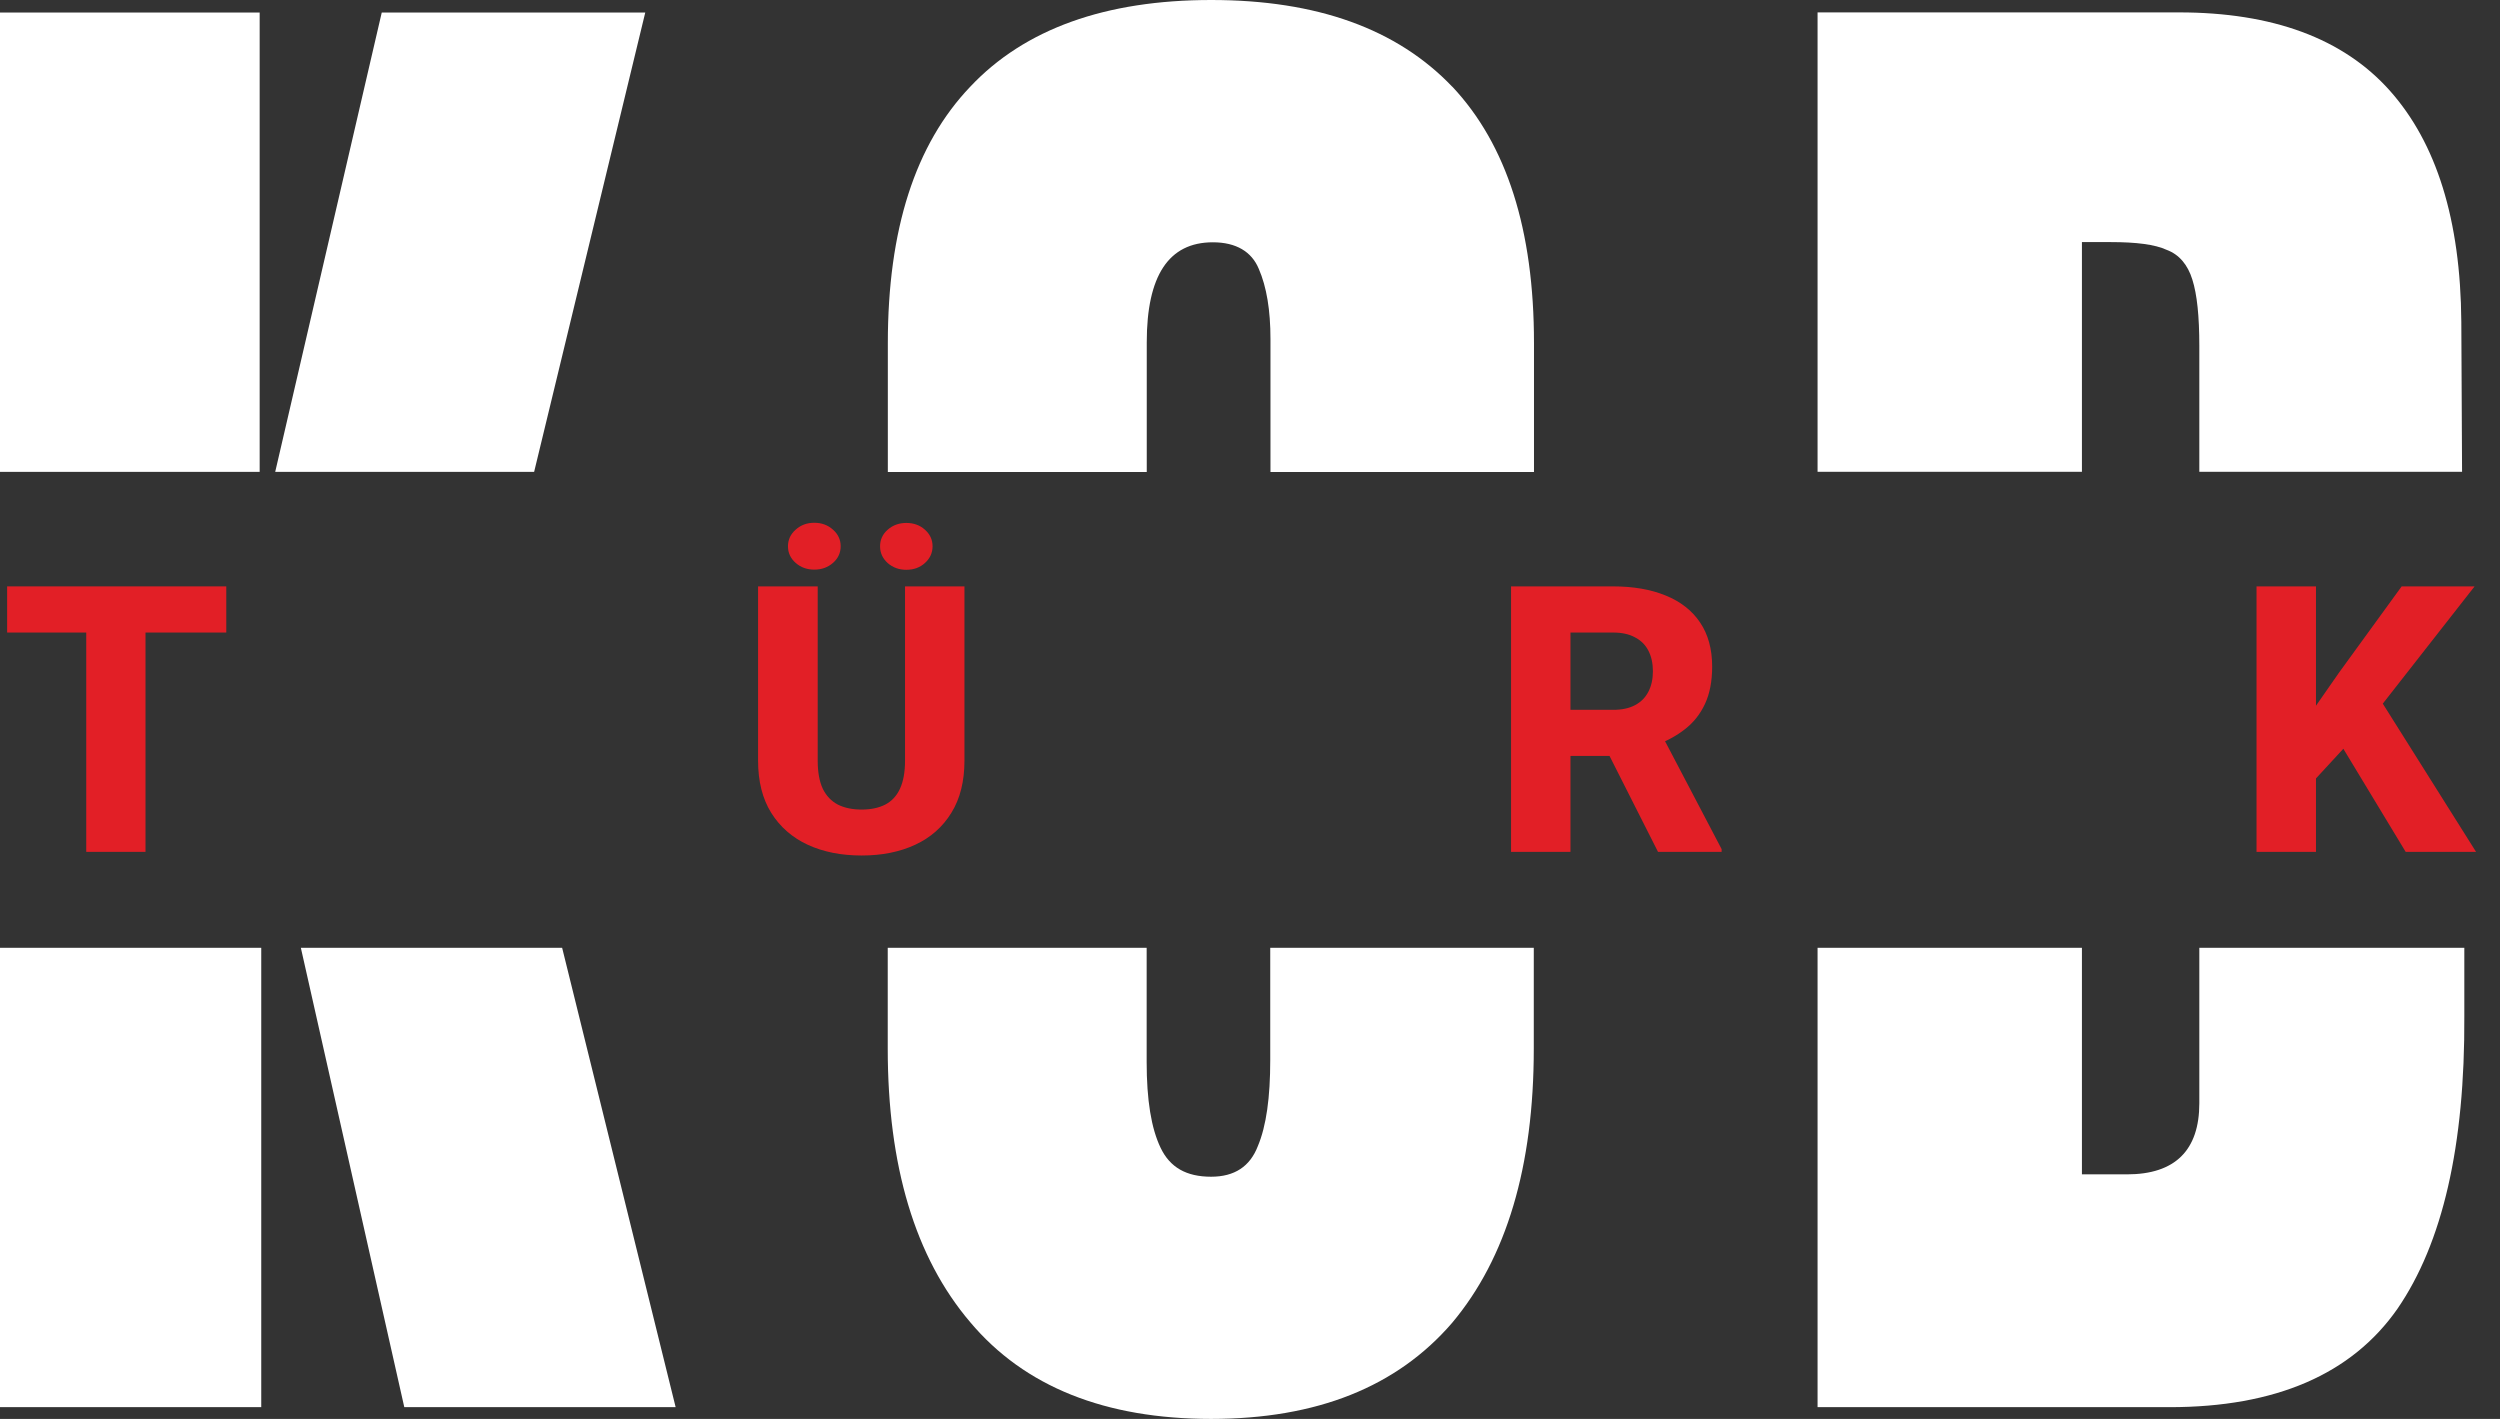 <svg width="74" height="42" viewBox="0 0 74 42" fill="none" xmlns="http://www.w3.org/2000/svg">
<rect x="0" y="0" width="74" height="42" fill="#333333" stroke="none"/>
<path d="M16.639 28.054H8.905L11.967 41.652H19.999L16.639 28.054ZM11.3 0.37L8.146 13.968H15.81L19.1 0.37H11.3ZM0 28.054V41.652H7.733V28.054H0ZM0 0.37V13.968H7.686V0.37H0Z" fill="white"/>
<path d="M37.599 28.054V31.384C37.599 32.472 37.485 33.327 37.231 33.928C36.999 34.528 36.542 34.831 35.849 34.831C35.113 34.831 34.63 34.553 34.354 33.975C34.077 33.398 33.941 32.565 33.941 31.431V28.054H26.277V31.039C26.277 34.508 27.084 37.215 28.716 39.134C30.327 41.052 32.721 42 35.849 42C38.978 42 41.35 41.052 42.983 39.156C44.593 37.238 45.4 34.531 45.4 31.039V28.054H37.599ZM42.986 2.566C41.353 0.855 38.981 0 35.853 0C32.724 0 30.33 0.855 28.72 2.566C27.087 4.277 26.28 6.799 26.28 10.154V13.971H33.944V10.131C33.944 8.165 34.589 7.172 35.9 7.172C36.59 7.172 37.05 7.45 37.26 7.958C37.492 8.491 37.606 9.183 37.606 10.039V13.971H45.406V10.154C45.406 6.799 44.599 4.28 42.989 2.566H42.986Z" fill="white"/>
<path d="M72.877 13.968L72.855 9.528C72.833 6.499 72.118 4.233 70.737 2.681C69.355 1.133 67.263 0.367 64.499 0.367H53.8V13.965H61.625V7.166H62.476C63.235 7.166 63.788 7.236 64.134 7.396C64.503 7.533 64.757 7.836 64.893 8.274C65.033 8.714 65.1 9.362 65.1 10.24V13.965H72.877V13.968ZM65.1 28.054V32.657C65.1 34.046 64.385 34.761 62.959 34.761H61.625V28.054H53.8V41.652H64.223C67.351 41.652 69.609 40.682 70.966 38.738C72.299 36.794 72.966 33.928 72.944 30.065V28.054H65.097H65.1Z" fill="white"/>
<path d="M4.307 17.357V25.215H2.553V17.357H4.307ZM6.698 17.357V18.723H0.211V17.357H6.698Z" fill="#E21F26"/>
<path d="M26.789 17.357H28.548V22.516C28.548 23.128 28.419 23.643 28.16 24.06C27.904 24.477 27.548 24.792 27.091 25.004C26.634 25.217 26.105 25.323 25.505 25.323C24.9 25.323 24.368 25.217 23.907 25.004C23.45 24.792 23.09 24.477 22.828 24.06C22.569 23.643 22.439 23.128 22.439 22.516V17.357H24.204V22.516C24.204 22.855 24.254 23.132 24.355 23.348C24.459 23.56 24.609 23.716 24.803 23.817C24.997 23.914 25.231 23.963 25.505 23.963C25.778 23.963 26.01 23.914 26.201 23.817C26.395 23.716 26.541 23.56 26.638 23.348C26.739 23.132 26.789 22.855 26.789 22.516V17.357ZM23.324 16.17C23.324 15.976 23.4 15.812 23.551 15.679C23.702 15.542 23.886 15.474 24.102 15.474C24.321 15.474 24.506 15.542 24.657 15.679C24.808 15.812 24.884 15.976 24.884 16.17C24.884 16.364 24.808 16.528 24.657 16.661C24.506 16.794 24.321 16.861 24.102 16.861C23.886 16.861 23.702 16.794 23.551 16.661C23.4 16.528 23.324 16.364 23.324 16.17ZM26.05 16.17C26.05 15.976 26.125 15.812 26.276 15.679C26.427 15.546 26.611 15.479 26.827 15.479C27.046 15.479 27.23 15.546 27.377 15.679C27.528 15.812 27.604 15.976 27.604 16.17C27.604 16.364 27.528 16.53 27.377 16.666C27.23 16.799 27.046 16.866 26.827 16.866C26.611 16.866 26.427 16.799 26.276 16.666C26.125 16.53 26.05 16.364 26.05 16.17Z" fill="#E21F26"/>
<path d="M44.727 17.357H47.744C48.345 17.357 48.864 17.447 49.303 17.627C49.746 17.807 50.086 18.073 50.323 18.426C50.561 18.778 50.68 19.214 50.68 19.732C50.68 20.163 50.609 20.53 50.469 20.833C50.329 21.135 50.131 21.385 49.876 21.583C49.624 21.781 49.329 21.941 48.99 22.063L48.418 22.376H45.849L45.839 21.011H47.749C48.012 21.011 48.229 20.964 48.402 20.87C48.575 20.777 48.704 20.646 48.791 20.477C48.881 20.304 48.926 20.102 48.926 19.872C48.926 19.635 48.881 19.43 48.791 19.257C48.701 19.084 48.568 18.953 48.391 18.863C48.219 18.769 48.003 18.723 47.744 18.723H46.486V25.215H44.727V17.357ZM49.077 25.215L47.312 21.723L49.169 21.718L50.96 25.134V25.215H49.077Z" fill="#E21F26"/>
<path d="M68.553 17.357V25.215H66.793V17.357H68.553ZM73.248 17.357L70.172 21.286L68.38 23.229L68.062 21.594L69.243 19.899L71.089 17.357H73.248ZM71.208 25.215L69.038 21.626L70.377 20.584L73.291 25.215H71.208Z" fill="#E21F26"/>
</svg>

